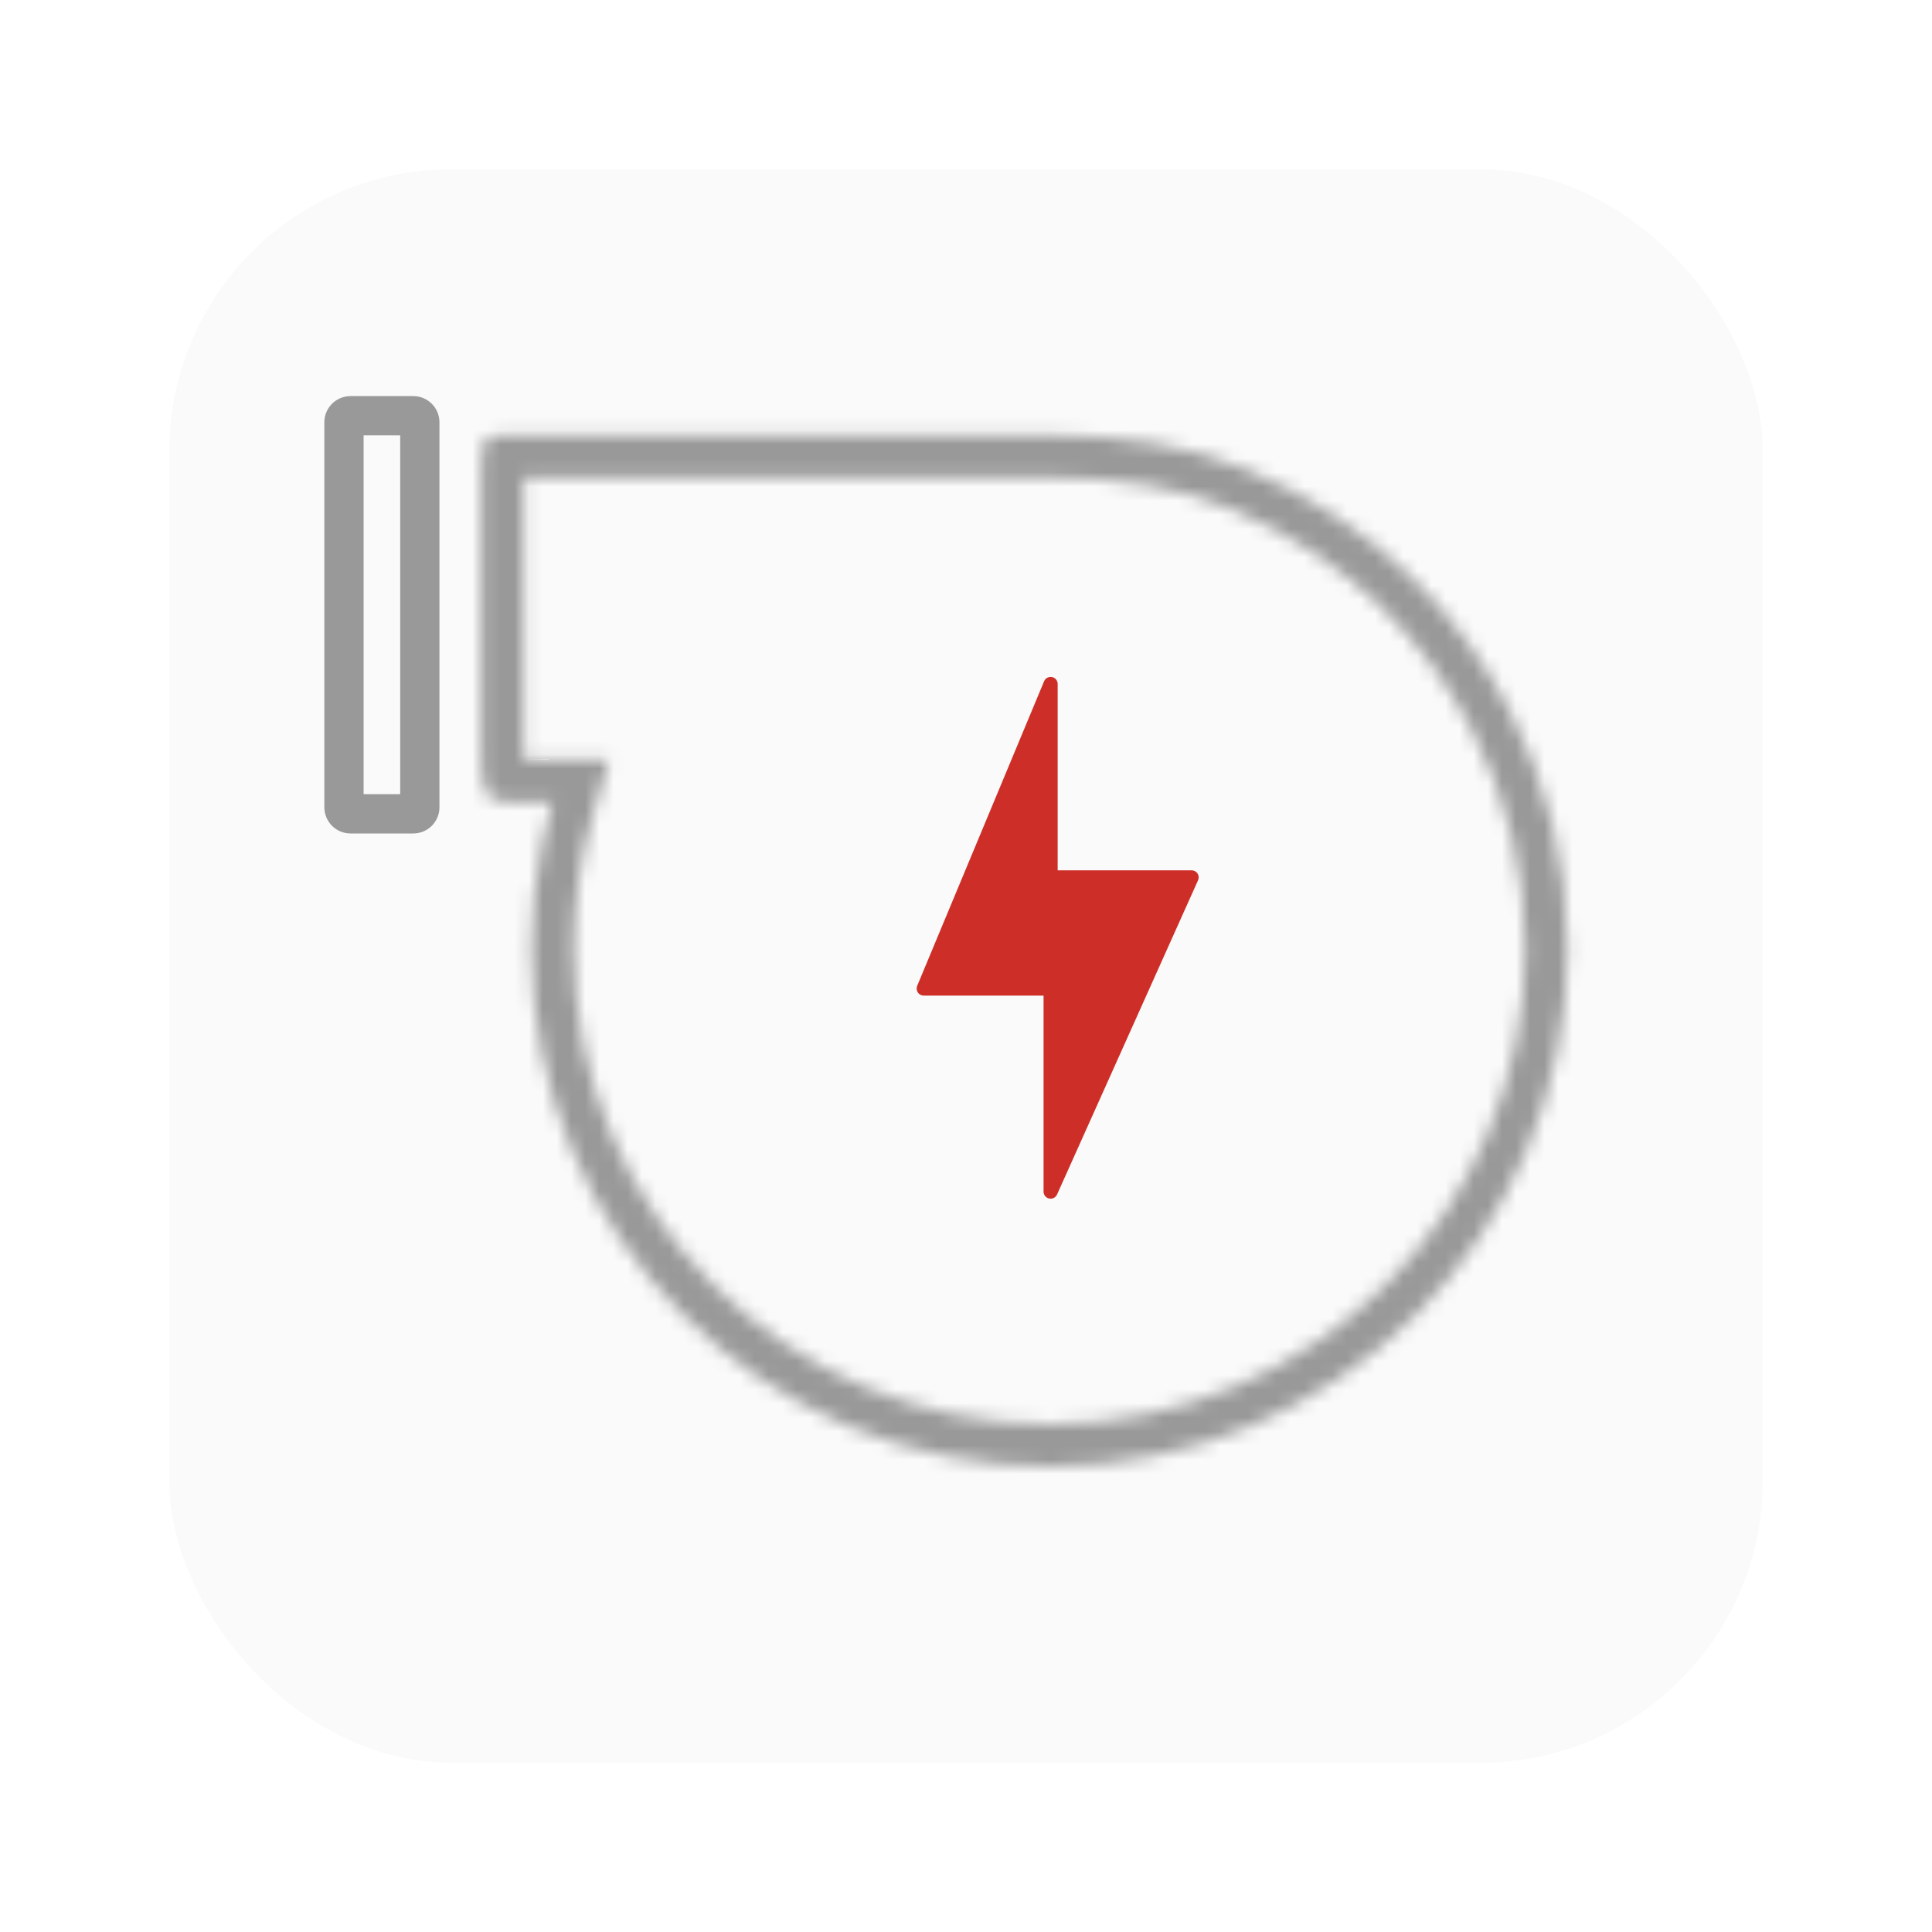 <?xml version="1.0" encoding="UTF-8"?>
<svg preserveAspectRatio="xMidYMid slice" xmlns="http://www.w3.org/2000/svg" width="140px" height="140px" viewBox="0 0 137 137" fill="none">
  <g filter="url(#filter0_d_2301_17261)">
    <rect x="11" y="11" width="113" height="113" rx="20" fill="#FAFAFA"></rect>
  </g>
  <mask id="path-2-inside-1_2301_17261" fill="white">
    <path fill-rule="evenodd" clip-rule="evenodd" d="M37.134 33.871C37.133 34.084 37.133 34.32 37.133 34.583C37.133 35.839 37.133 39.132 37.133 42.993C37.133 46.267 37.133 49.947 37.133 53.14C37.133 53.409 37.134 53.644 37.138 53.851H39.185H43.199L42.063 57.7C41.169 60.728 40.689 63.937 40.689 67.263C40.689 85.889 55.789 100.989 74.416 100.989C93.043 100.989 108.143 85.889 108.143 67.263C108.143 61.658 106.778 56.382 104.366 51.739C101.323 45.881 96.079 39.704 87.266 36.069C83.426 34.485 79.196 33.871 74.494 33.871L37.134 33.871ZM35.912 53.848C35.912 53.848 35.917 53.849 35.928 53.85C35.917 53.849 35.912 53.849 35.912 53.848ZM35.989 30.871C34.133 30.871 34.133 30.872 34.133 34.583C34.133 35.843 34.133 39.154 34.133 43.032C34.133 46.295 34.133 49.96 34.133 53.14C34.133 55.923 34.288 56.851 35.989 56.851H36.068H39.185C38.895 57.835 38.645 58.835 38.437 59.851C37.947 62.245 37.689 64.724 37.689 67.263C37.689 87.546 54.132 103.989 74.416 103.989C94.699 103.989 111.143 87.546 111.143 67.263C111.143 61.166 109.657 55.416 107.028 50.355C103.726 44 98 37.252 88.41 33.296C84.097 31.517 79.449 30.871 74.494 30.871L35.989 30.871Z"></path>
  </mask>
  <path d="M37.133 34.583L34.133 34.583L34.133 34.583L37.133 34.583ZM37.134 33.871L37.134 30.871L34.142 30.871L34.134 33.863L37.134 33.871ZM37.133 42.993L34.133 42.993L37.133 42.993ZM37.133 53.14H40.133H37.133ZM37.138 53.851L34.139 53.905L34.191 56.851H37.138V53.851ZM43.199 53.851L46.076 54.7L47.212 50.851H43.199V53.851ZM42.063 57.7L39.185 56.851L42.063 57.7ZM104.366 51.739L107.028 50.355V50.355L104.366 51.739ZM87.266 36.069L86.123 38.843V38.843L87.266 36.069ZM74.494 33.871L74.494 36.871H74.494V33.871ZM35.912 53.848L33.909 51.615L33.908 51.615L35.912 53.848ZM35.928 53.85L35.752 56.845L36.303 50.873L35.928 53.85ZM35.989 30.871L35.989 33.871H35.989L35.989 30.871ZM34.133 34.583L31.133 34.583L34.133 34.583ZM34.133 43.032L31.133 43.032L34.133 43.032ZM39.185 56.851L42.063 57.7L43.199 53.851H39.185V56.851ZM38.437 59.851L35.498 59.249L35.498 59.249L38.437 59.851ZM107.028 50.355L109.69 48.972L107.028 50.355ZM88.41 33.296L89.554 30.523V30.523L88.41 33.296ZM74.494 30.871L74.494 33.871H74.494V30.871ZM40.133 34.583C40.133 34.319 40.133 34.087 40.134 33.88L34.134 33.863C34.133 34.08 34.133 34.32 34.133 34.583L40.133 34.583ZM40.133 42.993C40.133 39.133 40.133 35.839 40.133 34.583L34.133 34.583C34.133 35.839 34.133 39.132 34.133 42.993L40.133 42.993ZM40.133 53.14C40.133 49.947 40.133 46.267 40.133 42.993L34.133 42.993C34.133 46.267 34.133 49.947 34.133 53.14H40.133ZM40.138 53.797C40.134 53.614 40.133 53.398 40.133 53.14H34.133C34.133 53.42 34.135 53.674 34.139 53.905L40.138 53.797ZM39.185 50.851H37.138V56.851H39.185V50.851ZM43.199 50.851H39.185V56.851H43.199V50.851ZM44.94 58.549L46.076 54.7L40.321 53.002L39.185 56.851L44.94 58.549ZM43.689 67.263C43.689 64.227 44.127 61.304 44.94 58.549L39.185 56.851C38.212 60.152 37.689 63.646 37.689 67.263H43.689ZM74.416 97.989C57.446 97.989 43.689 84.233 43.689 67.263H37.689C37.689 87.546 54.132 103.989 74.416 103.989V97.989ZM105.143 67.263C105.143 84.233 91.386 97.989 74.416 97.989V103.989C94.699 103.989 111.143 87.546 111.143 67.263H105.143ZM101.704 53.121C103.899 57.348 105.143 62.151 105.143 67.263H111.143C111.143 61.166 109.657 55.416 107.028 50.355L101.704 53.121ZM86.123 38.843C94.157 42.157 98.92 47.763 101.704 53.121L107.028 50.355C103.726 43.999 97.999 37.251 88.41 33.296L86.123 38.843ZM74.494 36.871C78.943 36.871 82.755 37.454 86.123 38.843L88.41 33.296C84.097 31.517 79.449 30.871 74.494 30.871V36.871ZM37.134 36.871L74.494 36.871L74.494 30.871L37.134 30.871L37.134 36.871ZM37.915 56.082C37.572 56.389 37.239 56.544 37.083 56.611C36.902 56.687 36.75 56.73 36.658 56.754C36.476 56.801 36.329 56.82 36.265 56.828C36.126 56.844 36.016 56.847 35.979 56.848C35.888 56.85 35.818 56.847 35.795 56.846C35.735 56.844 35.689 56.84 35.668 56.838C35.619 56.834 35.579 56.83 35.552 56.826L36.303 50.873C36.266 50.869 36.218 50.863 36.164 50.859C36.141 50.857 36.092 50.853 36.031 50.851C36.008 50.85 35.937 50.847 35.845 50.849C35.808 50.85 35.699 50.853 35.559 50.869C35.495 50.877 35.348 50.896 35.166 50.943C35.125 50.953 34.493 51.091 33.909 51.615L37.915 56.082ZM36.104 50.855C36.126 50.856 36.164 50.859 36.214 50.864C36.232 50.865 36.286 50.871 36.356 50.881C36.374 50.884 36.478 50.899 36.609 50.931C36.629 50.935 36.873 50.989 37.156 51.118C37.196 51.137 37.786 51.381 38.267 51.99C38.56 52.362 38.985 53.096 38.901 54.098C38.818 55.103 38.273 55.76 37.915 56.081L33.908 51.615C33.551 51.937 33.006 52.593 32.922 53.599C32.839 54.601 33.264 55.335 33.556 55.706C34.038 56.316 34.628 56.56 34.668 56.578C34.951 56.707 35.195 56.761 35.215 56.766C35.346 56.798 35.451 56.813 35.47 56.816C35.541 56.826 35.597 56.832 35.618 56.834C35.672 56.84 35.719 56.843 35.752 56.845L36.104 50.855ZM35.989 27.871C35.668 27.871 34.925 27.854 34.265 28.001C33.863 28.09 33.344 28.265 32.833 28.633C32.302 29.015 31.93 29.498 31.682 29.994C31.263 30.831 31.196 31.737 31.167 32.271C31.132 32.896 31.133 33.692 31.133 34.583L37.133 34.583C37.133 33.618 37.134 33.023 37.157 32.604C37.163 32.509 37.168 32.438 37.174 32.386C37.176 32.361 37.179 32.342 37.181 32.329C37.182 32.315 37.183 32.309 37.183 32.309C37.183 32.31 37.182 32.318 37.178 32.333C37.175 32.347 37.169 32.371 37.16 32.401C37.142 32.46 37.108 32.558 37.048 32.677C36.917 32.941 36.69 33.249 36.339 33.502C36.009 33.739 35.708 33.827 35.567 33.858C35.444 33.885 35.392 33.88 35.499 33.876C35.603 33.872 35.739 33.871 35.989 33.871L35.989 27.871ZM31.133 34.583C31.133 35.843 31.133 39.154 31.133 43.032L37.133 43.032C37.133 39.154 37.133 35.843 37.133 34.583L31.133 34.583ZM31.133 43.032C31.133 46.295 31.133 49.96 31.133 53.14H37.133C37.133 49.96 37.133 46.296 37.133 43.032L31.133 43.032ZM31.133 53.14C31.133 53.84 31.142 54.533 31.195 55.151C31.246 55.744 31.353 56.501 31.671 57.233C32.03 58.062 32.651 58.838 33.609 59.331C34.466 59.771 35.339 59.851 35.989 59.851V53.851C35.789 53.851 36.004 53.815 36.353 53.995C36.546 54.094 36.733 54.235 36.893 54.414C37.047 54.587 37.133 54.748 37.176 54.846C37.242 54.998 37.204 55.001 37.173 54.637C37.144 54.298 37.133 53.831 37.133 53.14H31.133ZM35.989 59.851H36.068V53.851H35.989V59.851ZM36.068 59.851H39.185V53.851H36.068V59.851ZM36.308 56.002C35.994 57.067 35.723 58.15 35.498 59.249L41.376 60.453C41.567 59.521 41.797 58.603 42.063 57.7L36.308 56.002ZM35.498 59.249C34.967 61.84 34.689 64.52 34.689 67.263H40.689C40.689 64.927 40.926 62.65 41.376 60.453L35.498 59.249ZM34.689 67.263C34.689 89.203 52.475 106.989 74.416 106.989V100.989C55.789 100.989 40.689 85.889 40.689 67.263H34.689ZM74.416 106.989C96.356 106.989 114.143 89.203 114.143 67.263H108.143C108.143 85.889 93.043 100.989 74.416 100.989V106.989ZM114.143 67.263C114.143 60.673 112.536 54.45 109.69 48.972L104.366 51.739C106.778 56.382 108.143 61.658 108.143 67.263H114.143ZM109.69 48.972C106.13 42.118 99.921 34.799 89.554 30.523L87.266 36.069C96.079 39.704 101.323 45.881 104.366 51.739L109.69 48.972ZM89.554 30.523C84.768 28.549 79.702 27.871 74.494 27.871V33.871C79.196 33.871 83.426 34.485 87.266 36.069L89.554 30.523ZM74.494 27.871L35.989 27.871L35.989 33.871L74.494 33.871L74.494 27.871Z" fill="#999999" mask="url(#path-2-inside-1_2301_17261)"></path>
  <path fill-rule="evenodd" clip-rule="evenodd" d="M25.784 30.871V56.318H28.378V30.871H25.784ZM24.856 28.088C23.831 28.088 23 28.919 23 29.944V57.246C23 58.271 23.831 59.102 24.856 59.102H29.306C30.331 59.102 31.162 58.271 31.162 57.246V29.944C31.162 28.919 30.331 28.088 29.306 28.088H24.856Z" fill="#999999"></path>
  <path d="M65.5 70.1L74.5 48.5V62.214H84.5L74.5 84.5V70.1H65.5Z" fill="#CD2F28"></path>
  <path fill-rule="evenodd" clip-rule="evenodd" d="M74.598 48.01C74.832 48.056 75 48.262 75 48.5V61.714H84.5C84.67 61.714 84.828 61.8 84.92 61.943C85.012 62.085 85.026 62.264 84.956 62.419L74.956 84.705C74.86 84.92 74.626 85.038 74.395 84.989C74.165 84.94 74 84.736 74 84.5V70.6H65.5C65.333 70.6 65.177 70.516 65.084 70.377C64.991 70.238 64.974 70.062 65.038 69.908L74.038 48.308C74.13 48.088 74.364 47.963 74.598 48.01ZM66.25 69.6H74.5C74.776 69.6 75 69.824 75 70.1V82.164L83.728 62.714H74.5C74.224 62.714 74 62.49 74 62.214V51L66.25 69.6Z" fill="#CD2F28"></path>
  <defs>
    <filter id="filter0_d_2301_17261" x="0" y="0" width="137" height="137" filterUnits="userSpaceOnUse" color-interpolation-filters="sRGB">
      <feFlood flood-opacity="0" result="BackgroundImageFix"></feFlood>
      <feColorMatrix in="SourceAlpha" type="matrix" values="0 0 0 0 0 0 0 0 0 0 0 0 0 0 0 0 0 0 127 0" result="hardAlpha"></feColorMatrix>
      <feMorphology radius="4" operator="dilate" in="SourceAlpha" result="effect1_dropShadow_2301_17261"></feMorphology>
      <feOffset dx="1" dy="1"></feOffset>
      <feGaussianBlur stdDeviation="4"></feGaussianBlur>
      <feComposite in2="hardAlpha" operator="out"></feComposite>
      <feColorMatrix type="matrix" values="0 0 0 0 0 0 0 0 0 0 0 0 0 0 0 0 0 0 0.1 0"></feColorMatrix>
      <feBlend mode="normal" in2="BackgroundImageFix" result="effect1_dropShadow_2301_17261"></feBlend>
      <feBlend mode="normal" in="SourceGraphic" in2="effect1_dropShadow_2301_17261" result="shape"></feBlend>
    </filter>
  </defs>
</svg>
